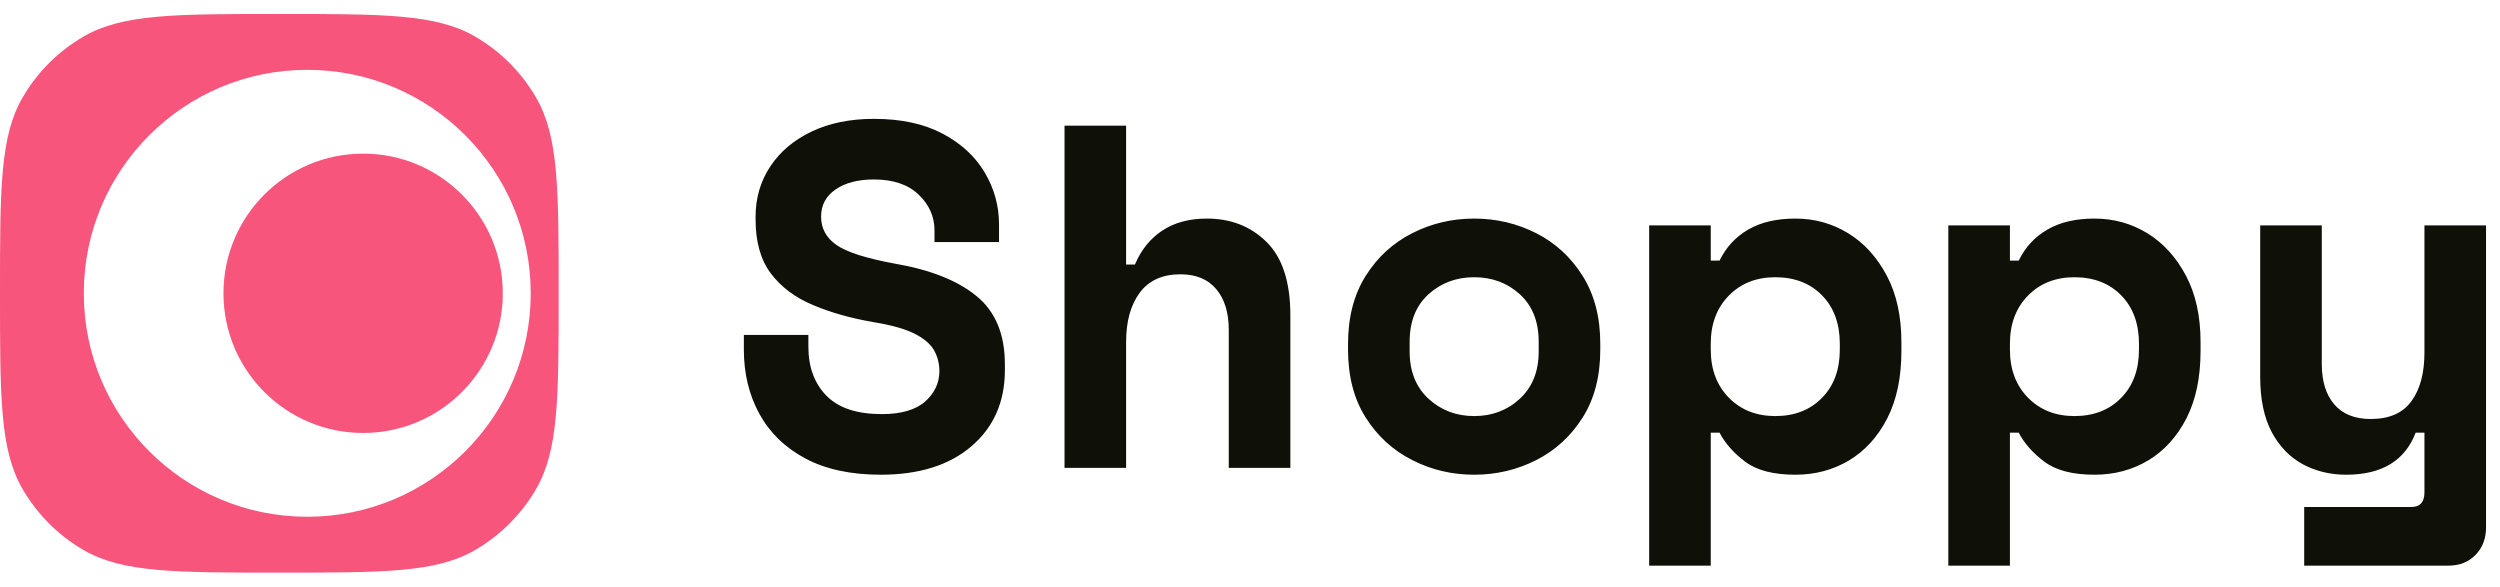 <?xml version="1.0" encoding="UTF-8"?> <svg xmlns="http://www.w3.org/2000/svg" data-logo="logo" viewBox="0 0 179 42"><g id="logogram" transform="translate(0, 1) rotate(0) "><path fill-rule="evenodd" clip-rule="evenodd" d="M20 0C27.477 0 31.215 -0 34 1.607C35.824 2.661 37.339 4.176 38.393 6C40 8.785 40 12.523 40 20C40 27.477 40 31.215 38.393 34C37.339 35.824 35.824 37.339 34 38.393C31.215 40 27.477 40 20 40C12.523 40 8.785 40 6 38.393C4.176 37.339 2.661 35.824 1.607 34C-0 31.215 0 27.477 0 20C0 12.523 -0 8.785 1.607 6C2.661 4.176 4.176 2.661 6 1.607C8.785 -0 12.523 0 20 0ZM22 4C13.163 4 6 11.163 6 20C6 28.837 13.163 36 22 36C30.837 36 38 28.837 38 20C38 11.163 30.837 4 22 4Z" fill="#F7557C"></path><path d="M36 20C36 25.523 31.523 30 26 30C20.477 30 16 25.523 16 20C16 14.477 20.477 10 26 10C31.523 10 36 14.477 36 20Z" fill="#F7557C"></path></g><g id="logotype" transform="translate(46, 1.5)"><path fill="#0F1108" d="M17.06 32.49L17.06 32.49Q13.84 32.49 11.65 31.32Q9.46 30.14 8.36 28.11Q7.26 26.09 7.26 23.53L7.26 23.53L7.26 22.48L11.88 22.48L11.88 23.32Q11.88 25.52 13.18 26.84Q14.47 28.15 17.13 28.15L17.13 28.15Q19.23 28.15 20.25 27.24Q21.26 26.33 21.26 25.07L21.26 25.07Q21.26 24.27 20.88 23.58Q20.49 22.90 19.48 22.39Q18.46 21.88 16.57 21.57L16.57 21.57Q14.12 21.15 12.21 20.34Q10.30 19.54 9.20 18.09Q8.10 16.63 8.10 14.22L8.10 14.22L8.10 14.01Q8.10 12.01 9.15 10.42Q10.20 8.83 12.11 7.92Q14.02 7.01 16.57 7.01L16.57 7.01Q19.48 7.01 21.47 8.06Q23.47 9.11 24.50 10.84Q25.53 12.57 25.53 14.57L25.53 14.57L25.53 15.83L20.91 15.83L20.91 14.99Q20.91 13.52 19.77 12.43Q18.64 11.35 16.57 11.35L16.57 11.35Q14.86 11.35 13.82 12.07Q12.79 12.78 12.79 14.01L12.79 14.01Q12.79 15.27 13.89 16.04Q15.00 16.81 18.04 17.37L18.04 17.37Q21.89 18.03 23.92 19.70Q25.95 21.36 25.95 24.58L25.95 24.58L25.95 25Q25.95 28.39 23.57 30.44Q21.19 32.49 17.06 32.49ZM34.63 32L30.22 32L30.22 7.50L34.63 7.50L34.63 17.44L35.26 17.44Q35.93 15.86 37.22 15.01Q38.52 14.15 40.41 14.15L40.41 14.15Q43.00 14.15 44.69 15.83Q46.39 17.51 46.39 21.08L46.39 21.08L46.39 32L41.98 32L41.98 22.13Q41.98 20.27 41.09 19.21Q40.20 18.14 38.52 18.14L38.52 18.14Q36.59 18.14 35.61 19.45Q34.63 20.77 34.63 22.97L34.63 22.97L34.63 32ZM59.55 32.49L59.55 32.49Q57.17 32.49 55.11 31.44Q53.04 30.39 51.78 28.39Q50.52 26.40 50.52 23.53L50.52 23.53L50.52 23.11Q50.52 20.27 51.78 18.26Q53.04 16.25 55.11 15.20Q57.17 14.15 59.55 14.15L59.55 14.15Q61.93 14.15 64.00 15.20Q66.06 16.25 67.32 18.26Q68.58 20.27 68.58 23.11L68.58 23.11L68.58 23.53Q68.58 26.40 67.32 28.39Q66.06 30.39 64.00 31.44Q61.93 32.49 59.55 32.49ZM59.55 28.29L59.55 28.29Q61.48 28.29 62.82 27.05Q64.17 25.80 64.17 23.67L64.17 23.67L64.17 22.97Q64.17 20.80 62.82 19.57Q61.48 18.35 59.55 18.35L59.55 18.35Q57.63 18.35 56.28 19.57Q54.93 20.80 54.93 22.97L54.93 22.97L54.93 23.67Q54.93 25.80 56.28 27.05Q57.63 28.29 59.55 28.29ZM76.49 39L72.08 39L72.08 14.64L76.49 14.64L76.49 17.16L77.12 17.16Q77.82 15.72 79.17 14.94Q80.52 14.15 82.55 14.15L82.55 14.15Q84.61 14.15 86.33 15.20Q88.04 16.25 89.09 18.23Q90.14 20.20 90.14 23.00L90.14 23.00L90.14 23.63Q90.14 26.47 89.13 28.45Q88.11 30.43 86.40 31.46Q84.68 32.49 82.55 32.49L82.55 32.49Q80.20 32.49 78.96 31.56Q77.72 30.63 77.12 29.48L77.12 29.48L76.49 29.48L76.49 39ZM81.11 28.29L81.11 28.29Q83.18 28.29 84.45 26.99Q85.73 25.70 85.73 23.53L85.73 23.53L85.73 23.11Q85.73 20.94 84.45 19.64Q83.18 18.35 81.11 18.35L81.11 18.35Q79.08 18.35 77.79 19.66Q76.49 20.98 76.49 23.11L76.49 23.11L76.49 23.53Q76.49 25.66 77.79 26.98Q79.08 28.29 81.11 28.29ZM97.91 39L93.50 39L93.50 14.64L97.91 14.64L97.91 17.16L98.54 17.16Q99.24 15.72 100.59 14.94Q101.94 14.15 103.97 14.15L103.97 14.15Q106.03 14.15 107.75 15.20Q109.46 16.25 110.51 18.23Q111.56 20.20 111.56 23.00L111.56 23.00L111.56 23.63Q111.56 26.47 110.55 28.45Q109.53 30.43 107.82 31.46Q106.10 32.49 103.97 32.49L103.97 32.49Q101.62 32.49 100.38 31.56Q99.14 30.63 98.54 29.48L98.54 29.48L97.91 29.48L97.91 39ZM102.53 28.29L102.53 28.29Q104.60 28.29 105.87 26.99Q107.15 25.70 107.15 23.53L107.15 23.53L107.15 23.11Q107.15 20.94 105.87 19.64Q104.60 18.35 102.53 18.35L102.53 18.35Q100.50 18.35 99.21 19.66Q97.91 20.98 97.91 23.11L97.91 23.11L97.91 23.53Q97.91 25.66 99.21 26.98Q100.50 28.29 102.53 28.29ZM129.31 39L118.98 39L118.98 34.80L126.65 34.80Q127.59 34.80 127.59 33.75L127.59 33.75L127.59 29.48L126.96 29.48Q125.81 32.49 121.99 32.49L121.99 32.49Q120.28 32.49 118.88 31.74Q117.48 30.98 116.65 29.43Q115.83 27.87 115.83 25.49L115.83 25.49L115.83 14.64L120.24 14.64L120.24 24.58Q120.24 26.40 121.13 27.45Q122.03 28.50 123.74 28.50L123.74 28.50Q125.74 28.50 126.66 27.22Q127.59 25.95 127.59 23.74L127.59 23.74L127.59 14.64L132 14.64L132 36.27Q132 37.46 131.25 38.23Q130.50 39 129.31 39L129.31 39Z"></path></g></svg> 